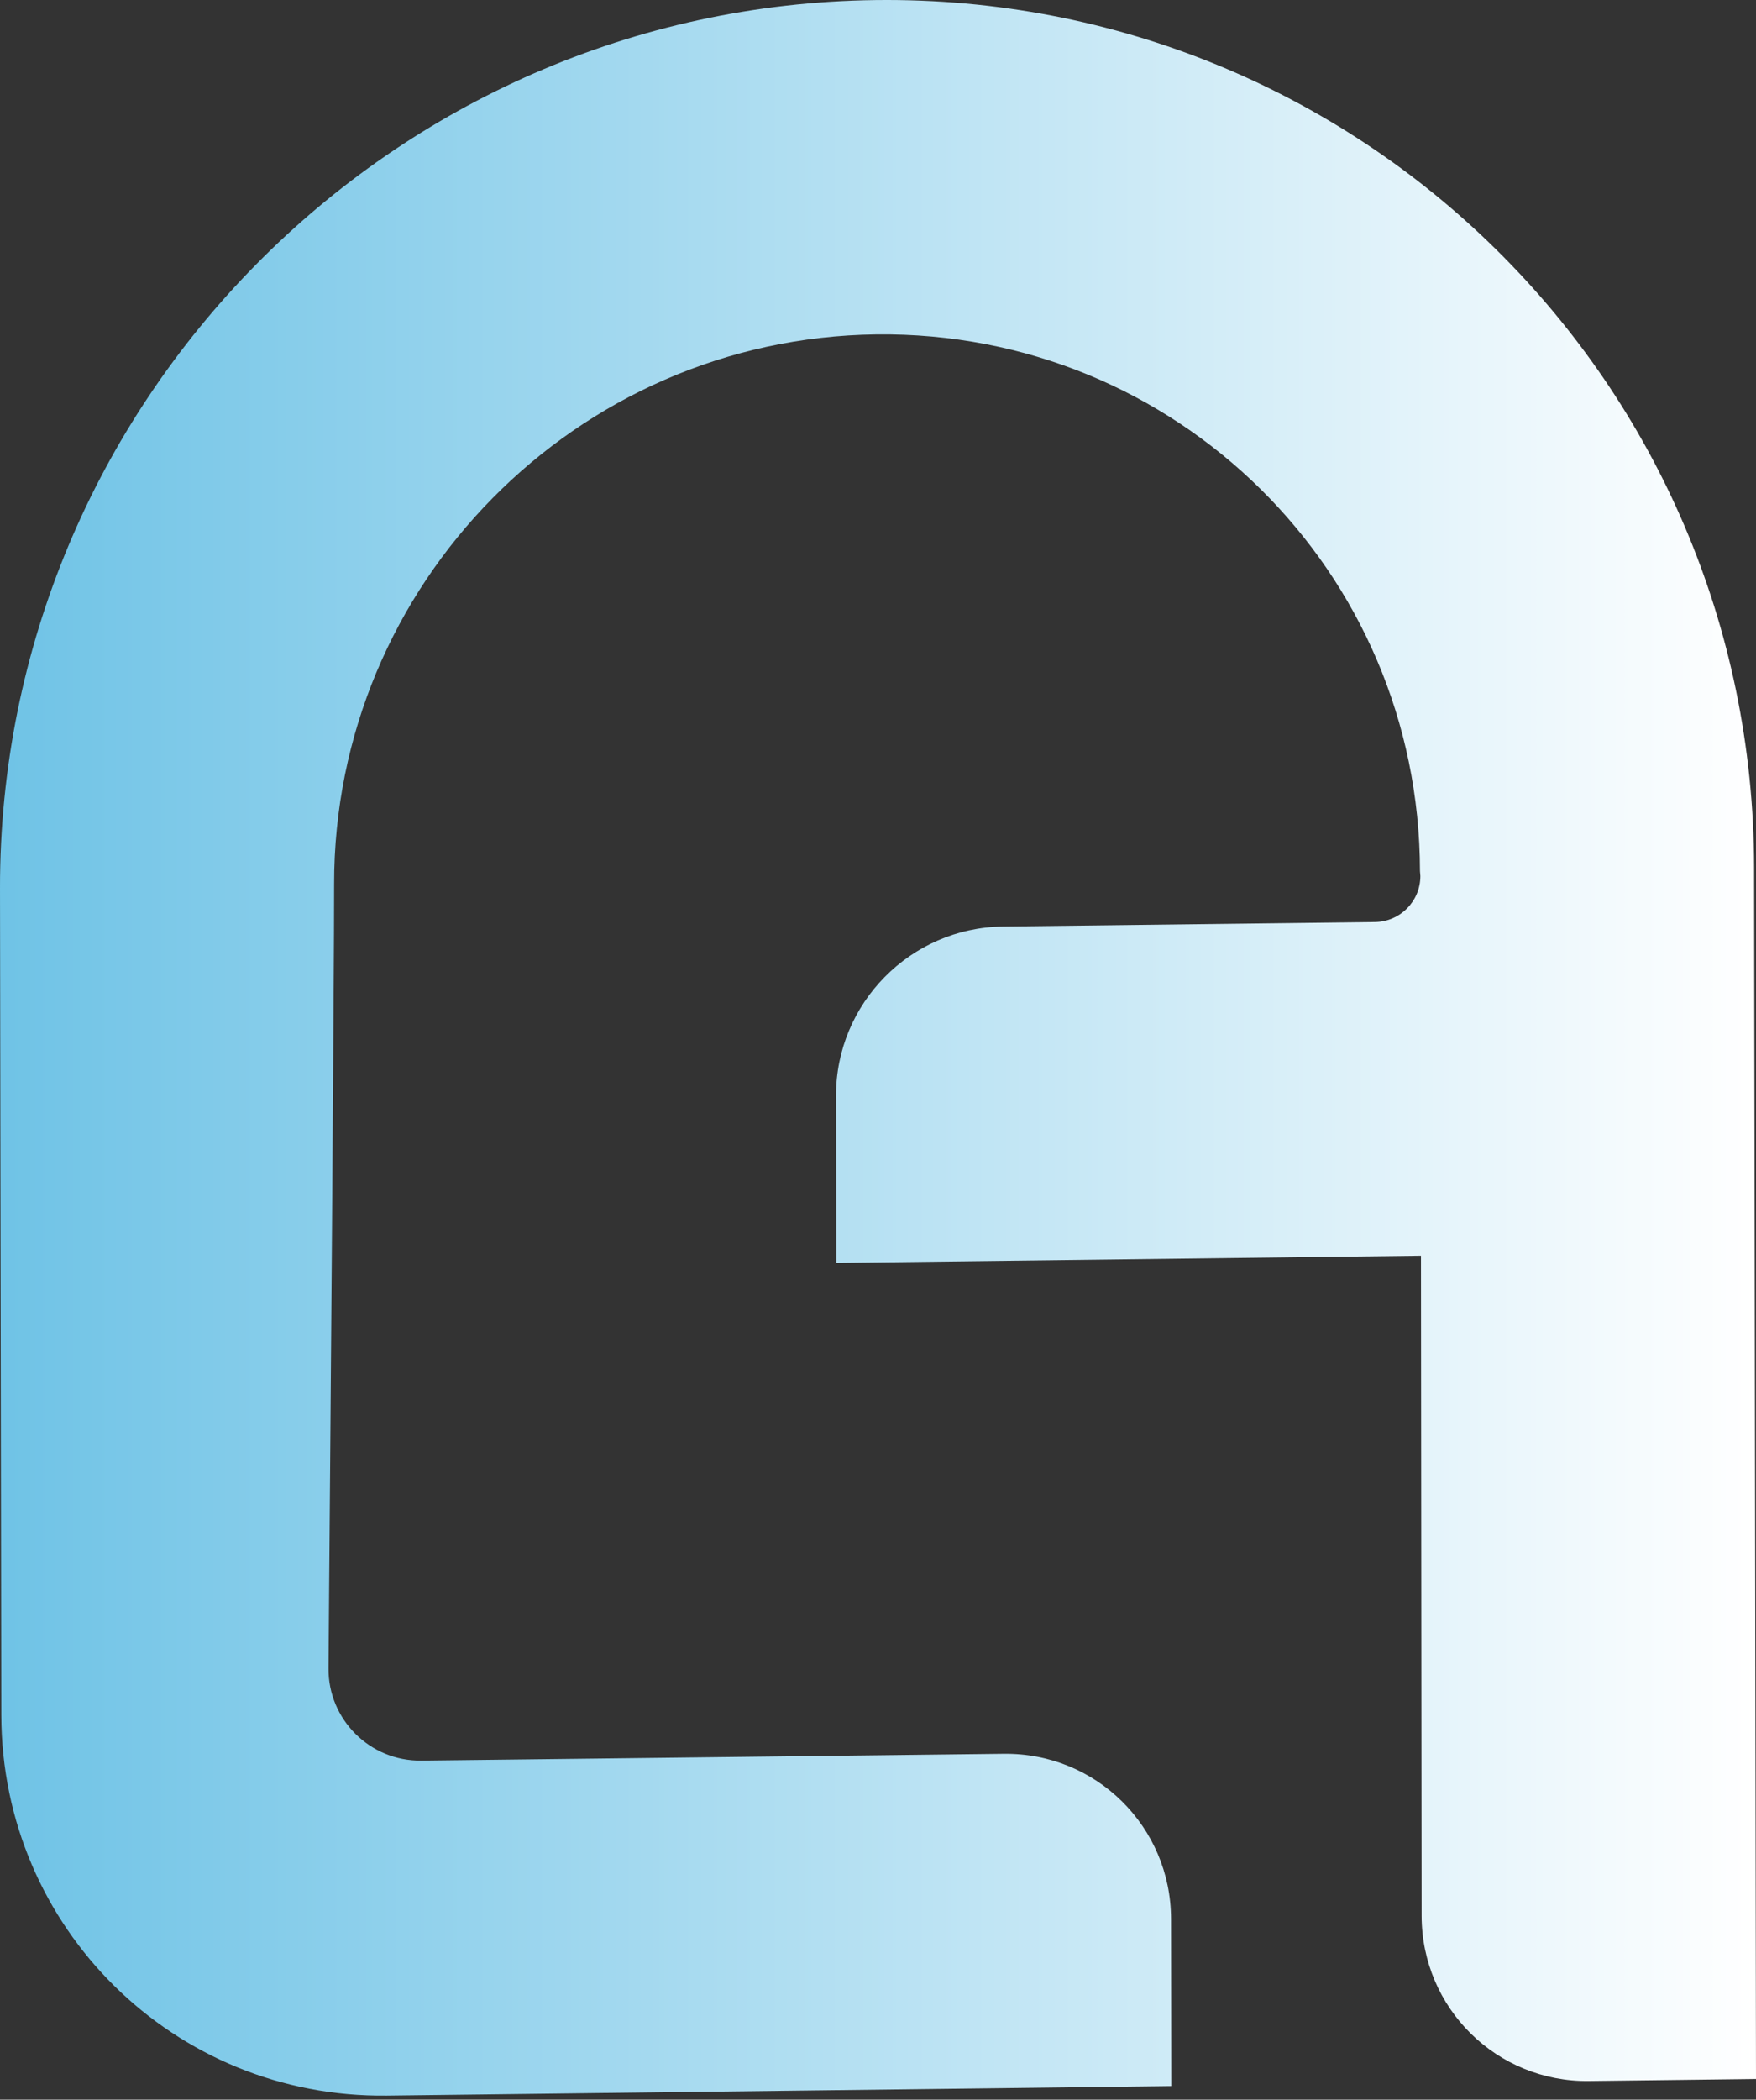 <svg width="400" height="478" viewBox="0 0 400 478" fill="none" xmlns="http://www.w3.org/2000/svg">
<rect x="0" y="0" width="400" height="478" fill="#333333" stroke="none"/>
<path d="M361.946 473.76C340.93 474.015 323.865 457.184 323.832 436.165L323.683 285.896L190.494 287.512L190.434 249.456C190.401 228.438 207.412 211.192 228.428 210.937L313.2 209.909C318.939 209.839 323.556 205.159 323.547 199.419L323.458 198.312C323.351 130.003 267.892 75.299 199.588 76.128C131.285 76.957 76.001 133.004 76.108 201.313C76.138 220.048 75.222 332.195 74.826 379.762C74.728 391.476 84.264 400.955 95.977 400.818L228.638 399.263C249.654 399.008 266.719 415.84 266.752 436.858L266.811 474.915L88.124 477.083C39.694 477.671 0.373 438.884 0.296 390.451L0 202.236C-0.173 91.891 89.132 1.354 199.469 0.015C309.806 -1.324 399.392 87.043 399.566 197.388L400 473.299L361.946 473.76Z" fill="url(#paint0_linear_3_28)"/>
<defs>
<linearGradient id="paint0_linear_3_28" x1="0" y1="239" x2="400" y2="239" gradientUnits="userSpaceOnUse">
<stop stop-color="#6FC3E6"/>
<stop offset="1" stop-color="white"/>
</linearGradient>
</defs>
</svg>
